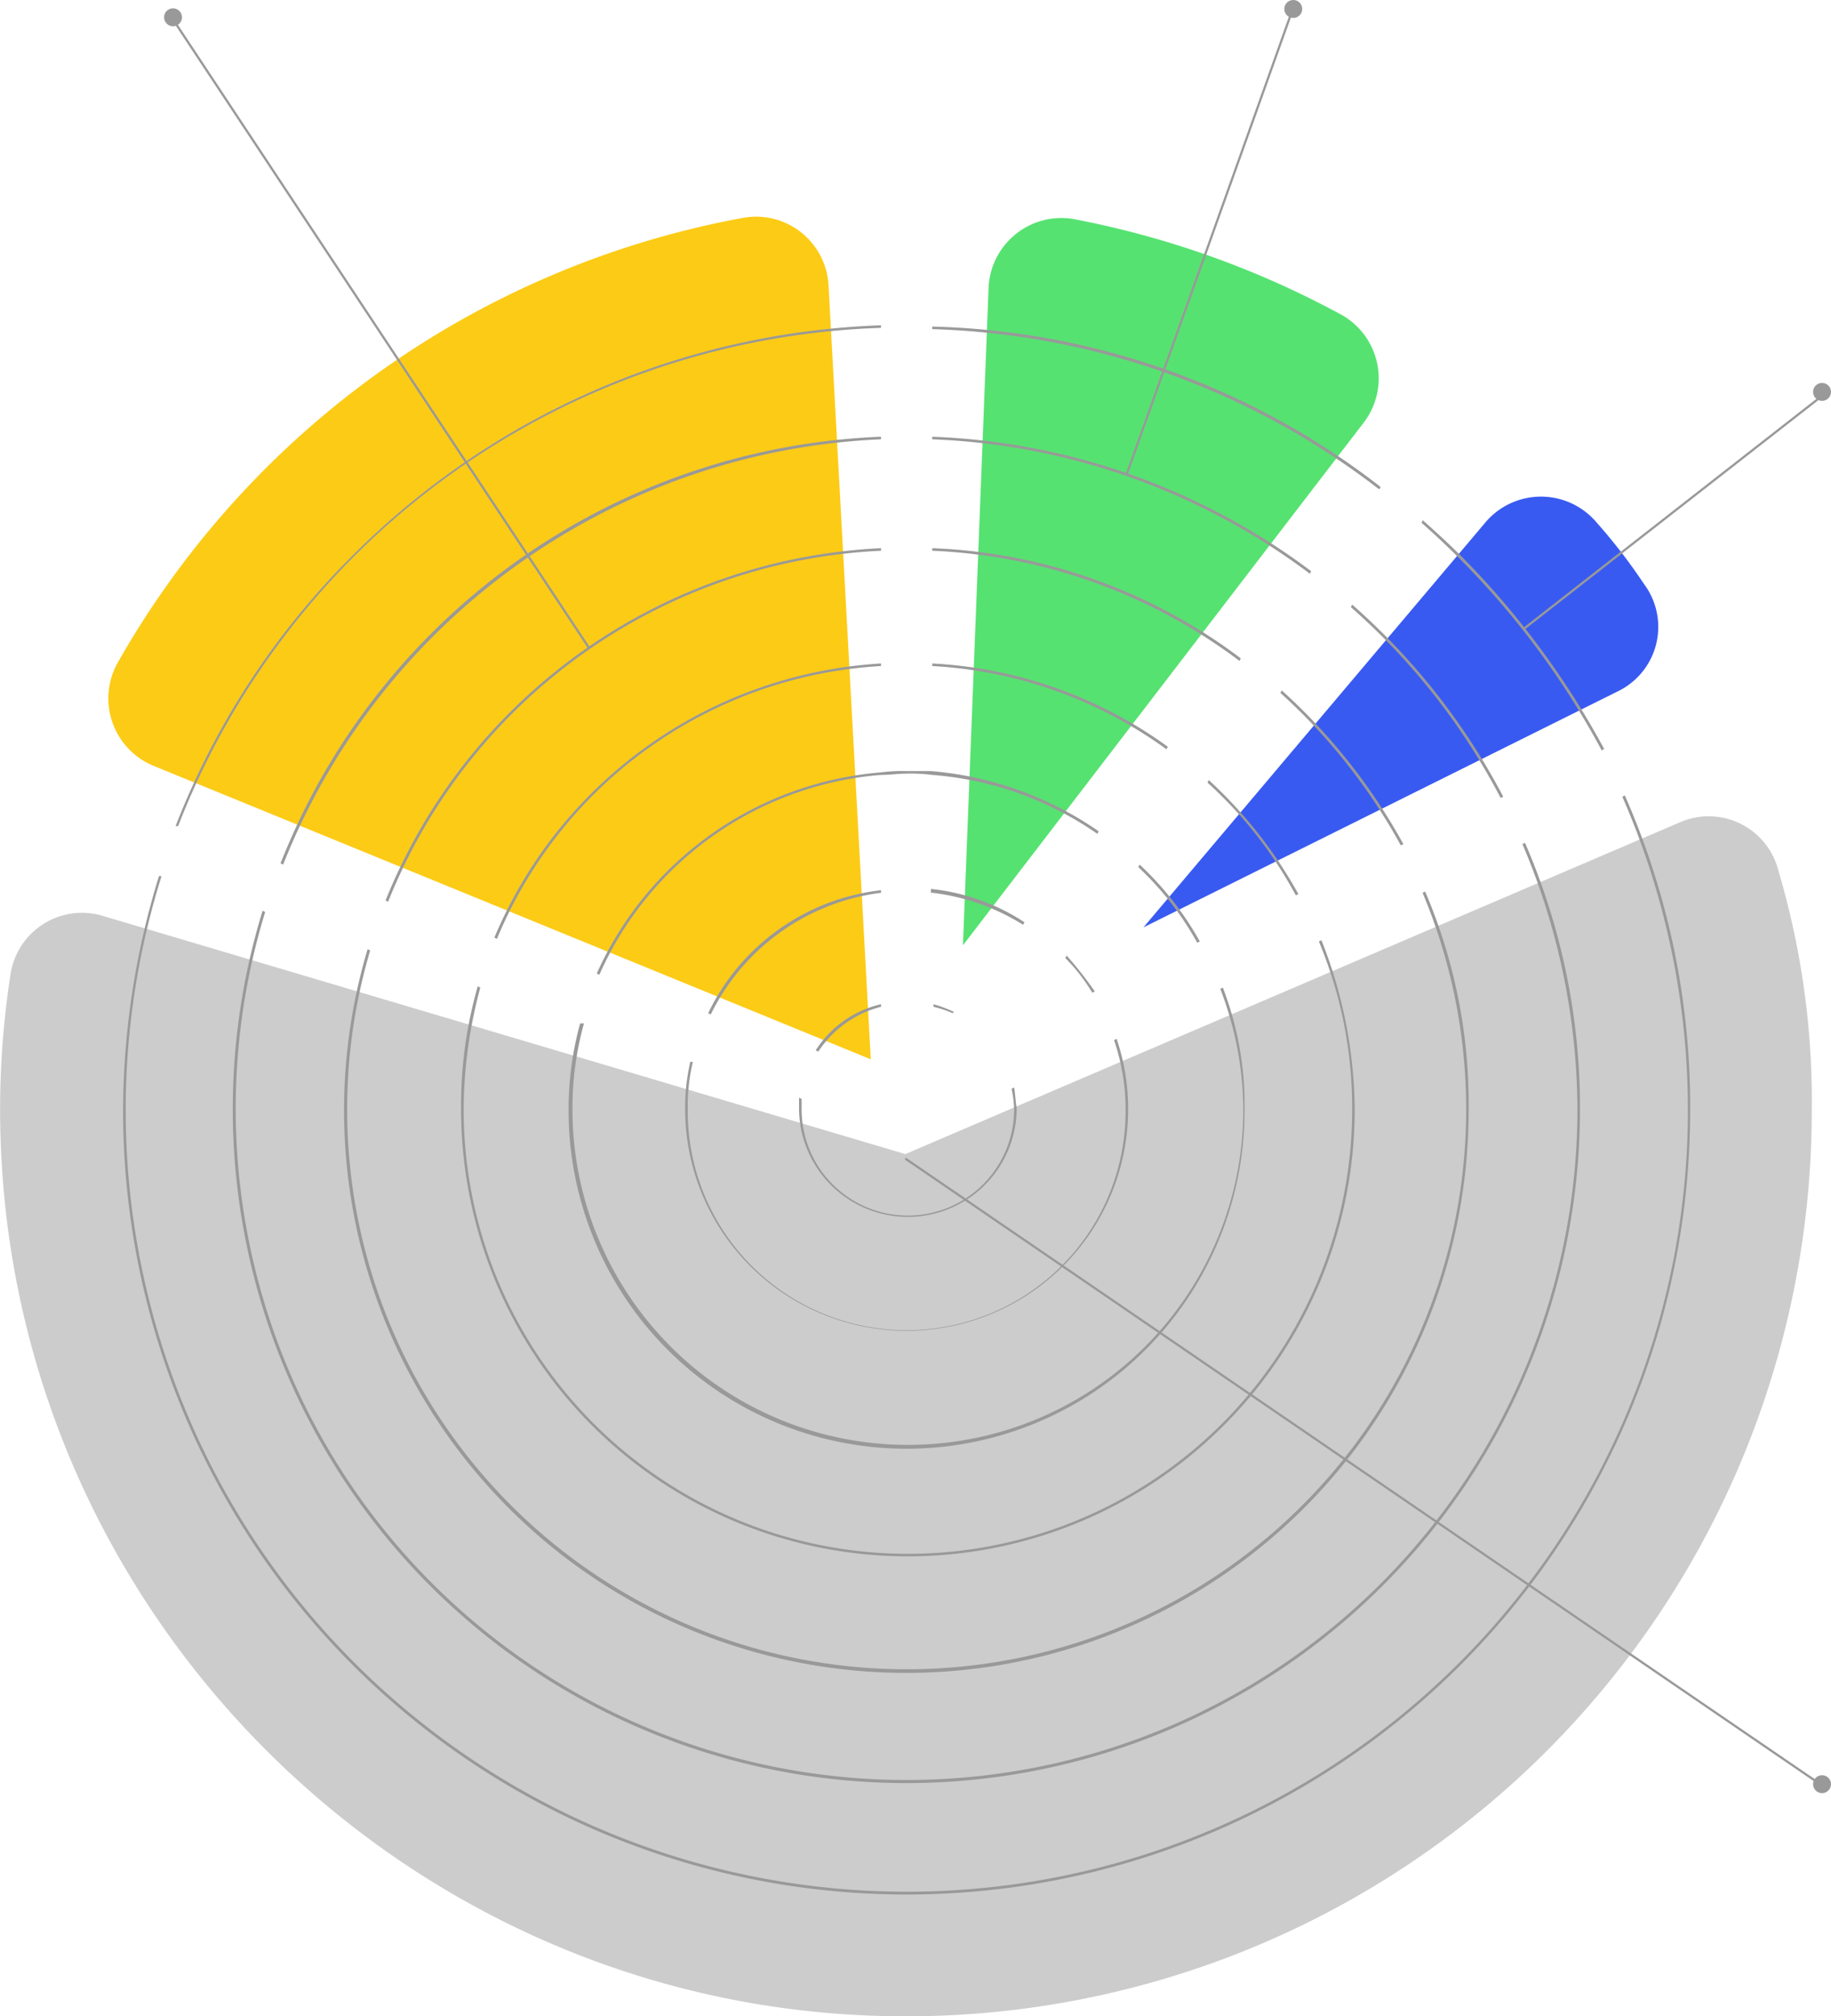 <svg xmlns="http://www.w3.org/2000/svg" viewBox="0 0 203.015 223.43">
  <defs>
    <style>
      .cls-1 {
        fill: #fccb16;
      }

      .cls-2 {
        fill: #56e271;
      }

      .cls-3 {
        fill: #385af1;
      }

      .cls-4 {
        fill: #ccc;
      }

      .cls-5 {
        fill: #999;
      }

      .cls-6, .cls-7 {
        fill: none;
        stroke: #999;
        stroke-width: 0.25px;
      }

      .cls-6 {
        stroke-miterlimit: 10;
      }
    </style>
  </defs>
  <g id="Group_2047" data-name="Group 2047" transform="translate(1985.121 -2890.731)">
    <path id="Path_2375" data-name="Path 2375" class="cls-1" d="M94.282,118.4,14.789,85.893a8.081,8.081,0,0,1-3.975-11.5A100.565,100.565,0,0,1,80.229,25.137,8.047,8.047,0,0,1,89.6,32.661Z" transform="translate(-1982.854 2889.716)"/>
    <path id="Path_2376" data-name="Path 2376" class="cls-2" d="M120.931,47.807,76.5,105.723,79.339,32.9a8.081,8.081,0,0,1,9.369-7.665,102.289,102.289,0,0,1,29.81,10.646A8.071,8.071,0,0,1,120.931,47.807Z" transform="translate(-1954.852 2889.759)"/>
    <path id="Path_2377" data-name="Path 2377" class="cls-3" d="M143.122,68.487,90.6,94.606,128.5,49.75a8.07,8.07,0,0,1,12.35,0,62.03,62.03,0,0,1,5.252,6.814A7.93,7.93,0,0,1,143.122,68.487Z" transform="translate(-1948.938 2898.888)"/>
    <path id="Path_2378" data-name="Path 2378" class="cls-4" d="M202.168,104.439A100.363,100.363,0,0,1,100.531,204.8c-52.664-.568-96.243-42.443-99.082-94.965a97.779,97.779,0,0,1,.994-20.441,8.011,8.011,0,0,1,10.221-6.53l89,26.4L187.547,72.5a7.971,7.971,0,0,1,10.93,5.394A89.559,89.559,0,0,1,202.168,104.439Z" transform="translate(-1986.405 2909.354)"/>
    <g id="Group_1297" data-name="Group 1297" transform="translate(-1971.473 2926.777)">
      <path id="Path_2368" data-name="Path 2368" class="cls-5" d="M65.545,91.61l.284.142a11.84,11.84,0,0,1,6.956-4.968V86.5A11.688,11.688,0,0,0,65.545,91.61Zm22,4.117-.284.142a12.423,12.423,0,0,1,.284,2.271,11.782,11.782,0,0,1-23.564,0V97l-.284-.142V98a12.066,12.066,0,0,0,24.132,0C87.69,97.288,87.69,96.579,87.548,95.727Zm-6.672-8.375A14.777,14.777,0,0,0,78.6,86.5v.284a12.492,12.492,0,0,1,2.129.71Z" transform="translate(11.25 -11.266)"/>
      <path id="Path_2369" data-name="Path 2369" class="cls-5" d="M97.1,84.881l-.142.284A19.8,19.8,0,0,1,99.941,89l.284-.142A42.77,42.77,0,0,0,97.1,84.881ZM82.2,77.926a24.459,24.459,0,0,1,10.079,3.549l.142-.284A23.281,23.281,0,0,0,82.055,77.5v.426Zm20.441,16.182-.284.142a23.7,23.7,0,0,1,1.278,7.807,24.274,24.274,0,1,1-48.547-.142,21.286,21.286,0,0,1,.568-5.252h-.284a22.448,22.448,0,0,0-.568,5.394,24.558,24.558,0,0,0,49.115,0A23.938,23.938,0,0,0,102.638,94.108ZM57.355,91.269l.284.142a24.451,24.451,0,0,1,18.88-13.485v-.284A24.31,24.31,0,0,0,57.355,91.269Z" transform="translate(7.517 -15.041)"/>
      <path id="Path_2370" data-name="Path 2370" class="cls-5" d="M109.01,78.662l-.142.284a34.133,34.133,0,0,1,6.53,8.375l.284-.142A34.663,34.663,0,0,0,109.01,78.662ZM83.175,68.3a18.1,18.1,0,0,0-2.839.142A37.921,37.921,0,0,0,48.823,90.728l.284.142A37.423,37.423,0,0,1,80.336,68.726c.994,0,1.845-.142,2.839-.142a18.1,18.1,0,0,1,2.839.142,36.99,36.99,0,0,1,18.312,6.53l.142-.284a38.17,38.17,0,0,0-18.6-6.672Zm35.062,23.99-.284.142a37.806,37.806,0,0,1,2.555,13.343,37.191,37.191,0,0,1-74.383,0A34.964,34.964,0,0,1,47.4,96.264h-.426a36.006,36.006,0,0,0-1.278,9.653,37.475,37.475,0,0,0,74.95,0A36.266,36.266,0,0,0,118.237,92.29Z" transform="translate(3.699 -18.901)"/>
      <path id="Path_2371" data-name="Path 2371" class="cls-5" d="M120.2,72.818l-.142.284a46.547,46.547,0,0,1,9.795,12.492l.284-.142A50.1,50.1,0,0,0,120.2,72.818Zm12.492,17.744-.284.142a47.767,47.767,0,0,1,3.691,18.6,49.257,49.257,0,0,1-98.514,0,52.417,52.417,0,0,1,1.845-13.485l-.284-.142A47.88,47.88,0,0,0,37.3,109.3a49.541,49.541,0,0,0,99.082,0A51.831,51.831,0,0,0,132.691,90.561ZM83.86,60.184V59.9A49.692,49.692,0,0,0,40.991,90.278l.284.142A49.143,49.143,0,0,1,83.86,60.184Zm5.678-.284v.284a48.708,48.708,0,0,1,25.977,9.227l.142-.284A48.758,48.758,0,0,0,89.538,59.9Z" transform="translate(0.175 -22.425)"/>
      <path id="Path_2372" data-name="Path 2372" class="cls-5" d="M132.108,66.657l-.142.284A64.388,64.388,0,0,1,145.31,83.833l.284-.142A65.575,65.575,0,0,0,132.108,66.657Zm15.9,22.286-.284.142A62.037,62.037,0,1,1,31.039,95.473l-.284-.142a62.345,62.345,0,1,0,122.078,17.886A59.783,59.783,0,0,0,148.007,88.943ZM87.678,51.184V50.9A62.422,62.422,0,0,0,32.742,89.937l.284.142A61.951,61.951,0,0,1,87.678,51.184Zm5.678-.284v.284a60.888,60.888,0,0,1,34.068,12.208l.142-.284A60.573,60.573,0,0,0,93.356,50.9Z" transform="translate(-3.642 -26.2)"/>
      <path id="Path_2373" data-name="Path 2373" class="cls-5" d="M24.752,89.47l.284.142h0A74.787,74.787,0,0,1,91.327,42.484V42.2A74.708,74.708,0,0,0,24.752,89.47ZM162.729,87.2l-.284.142a75.565,75.565,0,0,1,6.1,29.384,74.383,74.383,0,1,1-145.5-21.86l-.284-.142a74.688,74.688,0,1,0,146.068,22A73.767,73.767,0,0,0,162.729,87.2Zm-65.724-45v.284a74.519,74.519,0,0,1,41.876,14.9l.142-.284A74.586,74.586,0,0,0,97.005,42.2Zm46.56,18.6-.142.284A73.131,73.131,0,0,1,160.032,82.23l.284-.142A74.209,74.209,0,0,0,143.566,60.8Z" transform="translate(-7.292 -29.85)"/>
      <path id="Path_2374" data-name="Path 2374" class="cls-5" d="M159.239,59.051c-1.419-1.42-2.839-2.7-4.259-3.975v.142l-.142.142a91.029,91.029,0,0,1,20.015,25.267l.142-.142h.142A93.364,93.364,0,0,0,159.239,59.051ZM100.613,33.926A85.1,85.1,0,0,1,150.154,51.67l.142-.142v-.142a84.382,84.382,0,0,0-49.683-17.744Zm76.8,51.67h0l-.284.142a86.606,86.606,0,1,1-161.967,8.8h-.284A88.633,88.633,0,0,0,10.9,120.516a86.874,86.874,0,1,0,173.749,0A85.483,85.483,0,0,0,177.409,85.6ZM36.309,59.051A86.26,86.26,0,0,0,16.72,89H17A86.671,86.671,0,0,1,94.935,33.784V33.5A87.112,87.112,0,0,0,36.309,59.051Z" transform="translate(-10.9 -33.5)"/>
    </g>
    <line id="Line_331" data-name="Line 331" class="cls-6" y1="26.261" x2="33.642" transform="translate(-1816.177 2934.158)"/>
    <line id="Line_332" data-name="Line 332" class="cls-6" y1="51.67" x2="18.454" transform="translate(-1860.182 2891.574)"/>
    <line id="Line_333" data-name="Line 333" class="cls-6" x1="46.189" y1="69.741" transform="translate(-1965.991 2892.807)"/>
    <path id="Path_2439" data-name="Path 2439" class="cls-7" d="M-.287-60.286,101.232,9.094" transform="translate(-1884.462 3079.397)"/>
    <ellipse id="Ellipse_205" data-name="Ellipse 205" class="cls-5" cx="0.994" cy="0.994" rx="0.994" ry="0.994" transform="translate(-1966.93 2891.654)"/>
    <ellipse id="Ellipse_206" data-name="Ellipse 206" class="cls-5" cx="0.994" cy="0.994" rx="0.994" ry="0.994" transform="translate(-1842.722 2890.731)"/>
    <ellipse id="Ellipse_207" data-name="Ellipse 207" class="cls-5" cx="0.994" cy="0.994" rx="0.994" ry="0.994" transform="translate(-1784.094 2933.165)"/>
    <ellipse id="Ellipse_208" data-name="Ellipse 208" class="cls-5" cx="0.994" cy="0.994" rx="0.994" ry="0.994" transform="translate(-1784.094 3087.445)"/>
  </g>
</svg>
